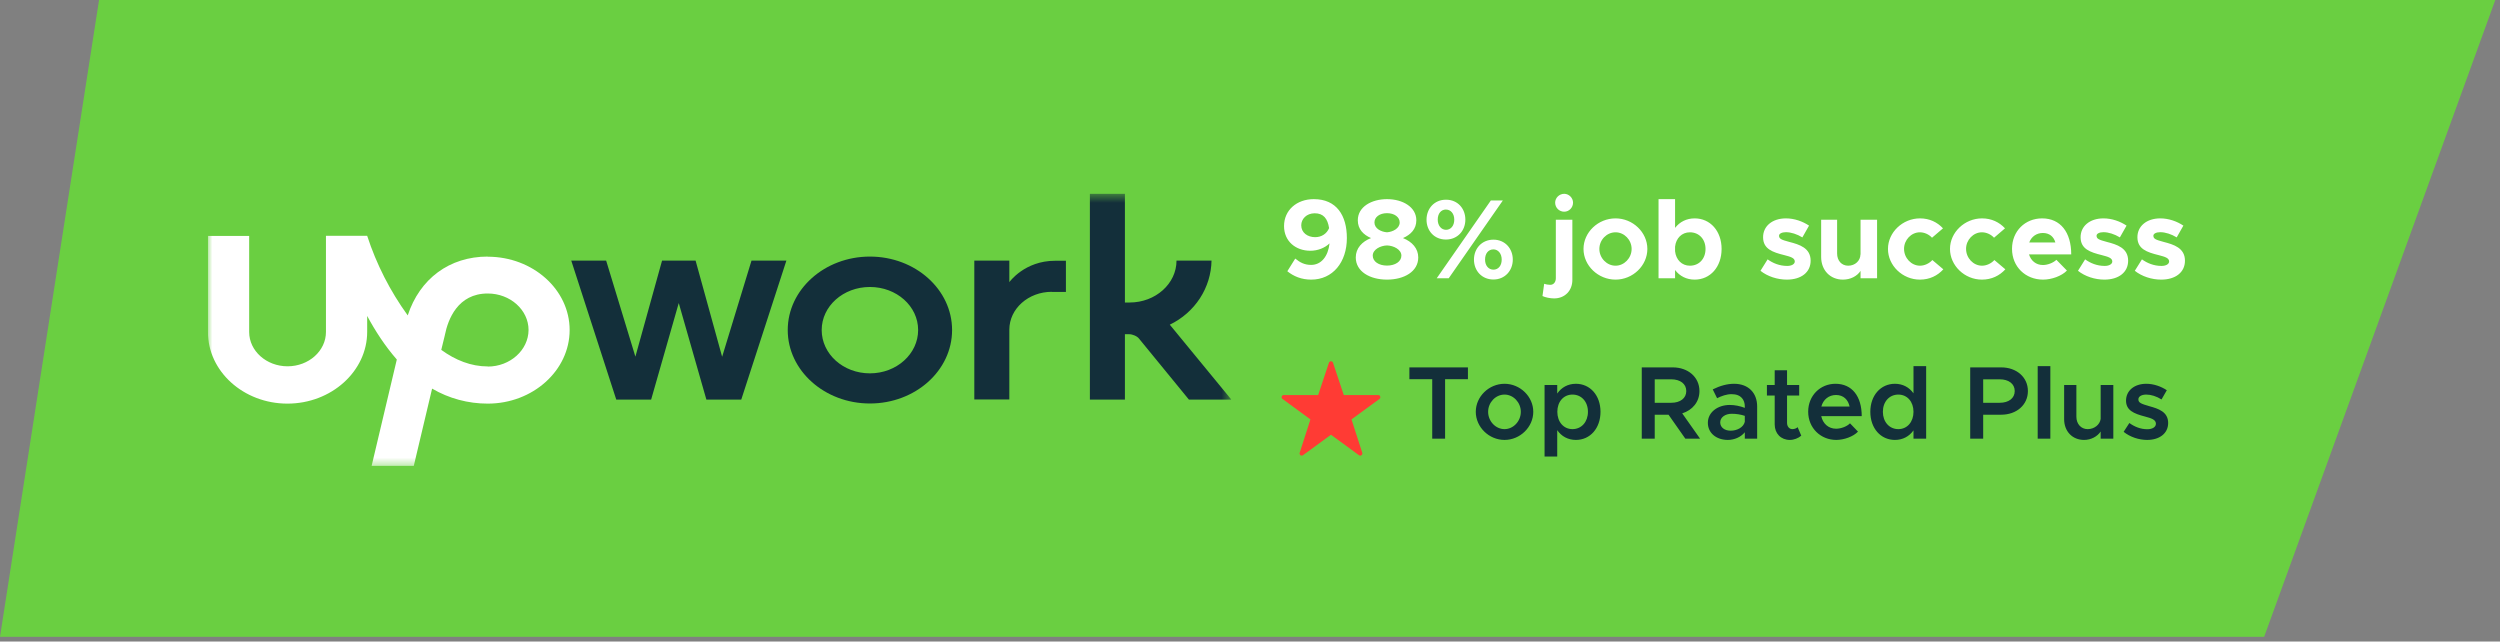 <svg width="265" height="68" viewBox="0 0 265 68" fill="none" xmlns="http://www.w3.org/2000/svg">
<rect x="0" y="0" width="265" height="68" fill="#808080" stroke="none"/>
<path d="M0.584 67L10.928 0.5H263.787L239.65 67H0.584Z" fill="#6ACF41" stroke="#6ACF41"/>
<rect width="212" height="41" transform="translate(22 12.5)" fill="#6ACF41"/>
<g clip-path="url(#clip0_533_481)">
<mask id="mask0_533_481" style="mask-type:luminance" maskUnits="userSpaceOnUse" x="22" y="20" width="109" height="30">
<path d="M22 20.504H130.521V49.547H22V20.504Z" fill="white"/>
</mask>
<g mask="url(#mask0_533_481)">
<path d="M51.701 38.842C49.93 38.842 48.274 38.178 46.774 37.086L47.146 35.564L47.16 35.495C47.488 33.863 48.516 31.111 51.701 31.111C54.085 31.111 56.027 32.854 56.027 34.983C56.013 37.113 54.071 38.856 51.701 38.856V38.842ZM51.701 27.197C47.645 27.197 44.49 29.548 43.219 33.434C41.35 30.851 39.901 28.006 38.921 24.998H34.551V35.191C34.551 37.196 32.724 38.828 30.482 38.828C28.24 38.828 26.412 37.196 26.412 35.191V25.012H22.043V35.191C22.029 39.354 25.813 42.784 30.468 42.784C35.123 42.784 38.921 39.354 38.921 35.177V33.49C39.778 35.08 40.806 36.671 42.062 38.109L39.392 49.381H43.861L45.803 41.193C47.582 42.236 49.622 42.786 51.701 42.784C56.484 42.784 60.382 39.271 60.382 34.983C60.382 30.696 56.484 27.211 51.701 27.211V27.197Z" fill="white"/>
<path d="M73.733 27.626L76.546 37.819L79.659 27.626H83.357L78.574 42.355H74.876L71.948 32.121L69.021 42.355H65.323L60.554 27.626H64.252L67.351 37.805L70.178 27.626H73.733ZM92.21 27.197C87.413 27.197 83.5 30.683 83.5 34.984C83.5 39.285 87.413 42.77 92.21 42.77C97.022 42.77 100.921 39.285 100.921 34.984C100.921 30.683 97.022 27.197 92.21 27.197ZM92.21 39.575C89.383 39.575 87.099 37.529 87.099 34.984C87.099 32.453 89.383 30.42 92.21 30.42C95.038 30.42 97.322 32.453 97.322 34.984C97.322 37.515 95.038 39.575 92.21 39.575ZM111.487 30.932C109.003 30.932 106.989 32.73 106.989 34.942V42.342H103.277V27.626H106.989V29.908C106.989 29.908 108.589 27.64 111.844 27.64H112.987V30.945H111.487V30.932ZM123.996 34.417C125.305 33.786 126.41 32.819 127.191 31.622C127.971 30.424 128.397 29.042 128.422 27.626H124.71C124.71 30.074 122.482 32.066 119.741 32.066H119.241V20.531H115.528V42.355H119.241V35.426H119.683C120.055 35.426 120.54 35.634 120.74 35.897L126.023 42.355H130.521L124.01 34.431L123.996 34.417Z" fill="#132F3A"/>
</g>
</g>
<path d="M139.264 21.108C141.676 21.108 142.768 22.836 142.768 25.236C142.768 27.804 141.268 29.64 138.988 29.64C137.956 29.64 137.128 29.292 136.456 28.752L137.296 27.408C137.8 27.828 138.292 28.08 138.976 28.08C140.044 28.08 140.776 27.192 140.932 25.8C140.416 26.292 139.672 26.58 138.892 26.58C137.368 26.58 136.108 25.596 136.108 23.964C136.108 22.272 137.464 21.108 139.264 21.108ZM139.408 25.14C140.092 25.14 140.644 24.768 140.884 24.18C140.728 23.172 140.284 22.608 139.36 22.608C138.484 22.608 137.932 23.22 137.932 23.88C137.932 24.672 138.604 25.14 139.408 25.14ZM147.023 29.64C145.199 29.64 143.711 28.776 143.711 27.288C143.711 26.316 144.383 25.596 145.331 25.236C144.515 24.888 143.927 24.288 143.927 23.352C143.927 21.9 145.415 21.108 147.023 21.108C148.667 21.108 150.131 21.936 150.131 23.352C150.131 24.276 149.543 24.876 148.715 25.236C149.687 25.62 150.335 26.34 150.335 27.288C150.335 28.788 148.835 29.64 147.023 29.64ZM147.023 24.624C147.671 24.576 148.367 24.192 148.367 23.58C148.367 23.016 147.815 22.596 147.023 22.596C146.231 22.596 145.691 23.016 145.691 23.58C145.691 24.216 146.375 24.576 147.023 24.624ZM147.023 28.152C147.899 28.152 148.547 27.72 148.547 27.096C148.547 26.448 147.731 26.04 147.023 26.016C146.315 26.04 145.511 26.448 145.511 27.096C145.511 27.72 146.147 28.152 147.023 28.152ZM153.264 25.392C152.04 25.392 151.212 24.468 151.212 23.292C151.212 22.104 152.04 21.168 153.276 21.168C154.524 21.168 155.328 22.116 155.328 23.28C155.328 24.468 154.488 25.392 153.264 25.392ZM152.292 29.496L158.028 21.252H159.3L153.564 29.496H152.292ZM153.276 24.36C153.78 24.36 154.152 23.94 154.152 23.28C154.152 22.644 153.78 22.212 153.264 22.212C152.76 22.212 152.4 22.632 152.4 23.28C152.4 23.928 152.784 24.36 153.276 24.36ZM158.304 29.628C157.068 29.628 156.24 28.692 156.24 27.516C156.24 26.34 157.08 25.404 158.304 25.404C159.54 25.404 160.356 26.352 160.356 27.516C160.356 28.704 159.504 29.628 158.304 29.628ZM158.304 28.584C158.82 28.584 159.18 28.164 159.18 27.516C159.18 26.868 158.796 26.436 158.304 26.436C157.776 26.436 157.416 26.856 157.416 27.516C157.416 28.152 157.788 28.584 158.304 28.584ZM165.806 22.44C165.266 22.44 164.846 22.008 164.846 21.48C164.846 20.988 165.266 20.544 165.806 20.544C166.322 20.544 166.742 20.988 166.742 21.48C166.742 22.008 166.322 22.44 165.806 22.44ZM164.738 31.632C164.306 31.632 163.802 31.524 163.502 31.38L163.682 30.084C163.85 30.144 164.114 30.192 164.33 30.192C164.678 30.192 164.918 29.904 164.918 29.496V23.292H166.67V29.676C166.67 30.816 165.866 31.632 164.738 31.632ZM171.248 29.64C169.4 29.64 167.852 28.152 167.852 26.388C167.852 24.624 169.4 23.148 171.248 23.148C173.084 23.148 174.62 24.624 174.62 26.388C174.62 28.152 173.084 29.64 171.248 29.64ZM171.248 28.164C172.172 28.164 172.952 27.348 172.952 26.388C172.952 25.428 172.172 24.624 171.248 24.624C170.312 24.624 169.532 25.428 169.532 26.388C169.532 27.348 170.312 28.164 171.248 28.164ZM179.633 23.148C181.289 23.148 182.489 24.492 182.489 26.388C182.489 28.296 181.289 29.64 179.633 29.64C178.769 29.64 178.049 29.268 177.557 28.62V29.496H175.805V21.108H177.557V24.156C178.049 23.52 178.769 23.148 179.633 23.148ZM179.129 28.164C180.101 28.164 180.785 27.432 180.785 26.388C180.785 25.356 180.101 24.624 179.129 24.624C178.277 24.624 177.653 25.248 177.557 26.148V26.628C177.653 27.54 178.277 28.164 179.129 28.164ZM189.407 29.64C188.411 29.64 187.355 29.304 186.611 28.704L187.367 27.492C187.919 27.888 188.615 28.188 189.443 28.188C189.911 28.188 190.247 27.996 190.247 27.72C190.247 27.336 189.791 27.216 189.155 27.048C187.883 26.736 186.899 26.388 186.887 25.164C186.875 23.988 187.847 23.148 189.311 23.148C190.199 23.148 191.075 23.46 191.759 23.916L191.051 25.164C190.487 24.816 189.839 24.612 189.311 24.612C188.879 24.612 188.579 24.768 188.579 24.984C188.579 25.32 188.831 25.416 189.671 25.644C190.739 25.92 191.927 26.28 191.927 27.636C191.927 28.86 190.931 29.64 189.407 29.64ZM197.218 23.292H198.97V29.496H197.218V28.716C196.846 29.28 196.15 29.64 195.346 29.64C194.002 29.64 193.042 28.644 193.042 27.24V23.292H194.734V26.868C194.734 27.636 195.214 28.164 195.91 28.164C196.642 28.164 197.206 27.636 197.206 26.964L197.218 27V23.292ZM203.509 29.64C201.673 29.64 200.125 28.152 200.125 26.388C200.125 24.624 201.685 23.148 203.521 23.148C204.529 23.148 205.357 23.556 205.957 24.204L204.793 25.2C204.481 24.852 203.989 24.624 203.509 24.624C202.597 24.624 201.829 25.428 201.829 26.376C201.829 27.348 202.597 28.164 203.521 28.164C204.001 28.164 204.505 27.924 204.829 27.564L205.993 28.548C205.381 29.22 204.541 29.64 203.509 29.64ZM210.083 29.64C208.247 29.64 206.699 28.152 206.699 26.388C206.699 24.624 208.259 23.148 210.095 23.148C211.103 23.148 211.931 23.556 212.531 24.204L211.367 25.2C211.055 24.852 210.563 24.624 210.083 24.624C209.171 24.624 208.403 25.428 208.403 26.376C208.403 27.348 209.171 28.164 210.095 28.164C210.575 28.164 211.079 27.924 211.403 27.564L212.567 28.548C211.955 29.22 211.115 29.64 210.083 29.64ZM216.55 28.092C217.042 28.092 217.642 27.864 217.978 27.54L219.094 28.68C218.542 29.256 217.474 29.64 216.562 29.64C214.714 29.64 213.274 28.284 213.274 26.376C213.274 24.504 214.654 23.148 216.466 23.148C218.41 23.148 219.55 24.624 219.55 26.964H215.074C215.278 27.636 215.818 28.092 216.55 28.092ZM216.538 24.696C215.878 24.696 215.326 25.08 215.098 25.704H217.87C217.702 25.092 217.246 24.696 216.538 24.696ZM223.063 29.64C222.067 29.64 221.011 29.304 220.267 28.704L221.023 27.492C221.575 27.888 222.271 28.188 223.099 28.188C223.567 28.188 223.903 27.996 223.903 27.72C223.903 27.336 223.447 27.216 222.811 27.048C221.539 26.736 220.555 26.388 220.543 25.164C220.531 23.988 221.503 23.148 222.967 23.148C223.855 23.148 224.731 23.46 225.415 23.916L224.707 25.164C224.143 24.816 223.495 24.612 222.967 24.612C222.535 24.612 222.235 24.768 222.235 24.984C222.235 25.32 222.487 25.416 223.327 25.644C224.395 25.92 225.583 26.28 225.583 27.636C225.583 28.86 224.587 29.64 223.063 29.64ZM229.086 29.64C228.09 29.64 227.034 29.304 226.29 28.704L227.046 27.492C227.598 27.888 228.294 28.188 229.122 28.188C229.59 28.188 229.926 27.996 229.926 27.72C229.926 27.336 229.47 27.216 228.834 27.048C227.562 26.736 226.578 26.388 226.566 25.164C226.554 23.988 227.526 23.148 228.99 23.148C229.878 23.148 230.754 23.46 231.438 23.916L230.73 25.164C230.166 24.816 229.518 24.612 228.99 24.612C228.558 24.612 228.258 24.768 228.258 24.984C228.258 25.32 228.51 25.416 229.35 25.644C230.418 25.92 231.606 26.28 231.606 27.636C231.606 28.86 230.61 29.64 229.086 29.64Z" fill="white"/>
<path d="M151.816 46.5V40.197H149.396V38.943H155.6V40.197H153.18V46.5H151.816ZM159.48 46.632C157.83 46.632 156.433 45.268 156.433 43.651C156.433 42.034 157.83 40.681 159.48 40.681C161.13 40.681 162.527 42.034 162.527 43.651C162.527 45.268 161.13 46.632 159.48 46.632ZM159.48 45.488C160.415 45.488 161.207 44.652 161.207 43.651C161.207 42.661 160.415 41.825 159.48 41.825C158.534 41.825 157.742 42.661 157.742 43.651C157.742 44.652 158.534 45.488 159.48 45.488ZM167.046 40.681C168.553 40.681 169.653 41.913 169.653 43.651C169.653 45.4 168.553 46.632 167.046 46.632C166.199 46.632 165.517 46.247 165.066 45.598V48.392H163.724V40.813H165.066V41.715C165.517 41.066 166.199 40.681 167.046 40.681ZM166.683 45.488C167.64 45.488 168.322 44.718 168.322 43.651C168.322 42.584 167.64 41.825 166.683 41.825C165.737 41.825 165.077 42.584 165.077 43.651C165.077 44.718 165.737 45.488 166.683 45.488ZM180.208 46.5H178.646L176.864 43.959H175.401V46.5H174.026V38.943H177.315C178.932 38.943 180.142 39.977 180.142 41.451C180.142 42.595 179.405 43.475 178.316 43.816L180.208 46.5ZM175.401 40.208V42.694H177.161C178.096 42.694 178.745 42.221 178.745 41.451C178.745 40.681 178.096 40.208 177.161 40.208H175.401ZM183.816 40.681C185.323 40.681 186.258 41.638 186.258 43.079V46.5H184.949V45.818C184.531 46.346 183.816 46.632 183.156 46.632C181.946 46.632 181.033 45.917 181.033 44.817C181.033 43.695 182.078 42.925 183.354 42.925C183.871 42.925 184.432 43.035 184.949 43.233V43.079C184.949 42.419 184.586 41.781 183.552 41.781C183.013 41.781 182.496 41.968 182.012 42.21L181.55 41.275C182.353 40.879 183.101 40.681 183.816 40.681ZM183.453 45.653C184.102 45.653 184.795 45.323 184.949 44.718V44.08C184.531 43.937 184.058 43.86 183.552 43.86C182.881 43.86 182.342 44.234 182.342 44.773C182.342 45.312 182.815 45.653 183.453 45.653ZM190.549 45.279L190.934 46.181C190.615 46.456 190.153 46.632 189.724 46.632C188.778 46.632 188.118 45.95 188.118 44.993V41.924H187.293V40.813H188.118V39.251H189.427V40.813H190.714V41.924H189.427V44.828C189.427 45.213 189.669 45.488 189.988 45.488C190.219 45.488 190.428 45.4 190.549 45.279ZM194.626 45.444C195.154 45.444 195.781 45.202 196.1 44.872L196.947 45.752C196.452 46.28 195.462 46.632 194.637 46.632C193.009 46.632 191.667 45.389 191.667 43.64C191.667 41.935 192.943 40.681 194.56 40.681C196.32 40.681 197.343 42.012 197.343 44.113H193.053C193.218 44.894 193.812 45.444 194.626 45.444ZM194.615 41.869C193.867 41.869 193.262 42.342 193.064 43.09H196.056C195.902 42.375 195.418 41.869 194.615 41.869ZM202.83 38.811H204.172V46.5H202.83V45.62C202.379 46.258 201.697 46.632 200.861 46.632C199.354 46.632 198.254 45.4 198.254 43.651C198.254 41.913 199.354 40.681 200.861 40.681C201.697 40.681 202.379 41.055 202.83 41.693V38.811ZM201.224 45.488C202.17 45.488 202.83 44.718 202.83 43.651C202.83 42.584 202.17 41.825 201.224 41.825C200.267 41.825 199.585 42.584 199.585 43.651C199.585 44.718 200.267 45.488 201.224 45.488ZM208.842 46.5V38.943H212.131C213.748 38.943 214.958 39.977 214.958 41.451C214.958 42.925 213.748 43.959 212.131 43.959H210.217V46.5H208.842ZM210.217 42.694H211.977C212.912 42.694 213.561 42.221 213.561 41.451C213.561 40.681 212.912 40.208 211.977 40.208H210.217V42.694ZM215.995 46.5V38.811H217.337V46.5H215.995ZM222.67 40.813H224.012V46.5H222.67V45.741C222.318 46.269 221.658 46.632 220.91 46.632C219.667 46.632 218.798 45.719 218.798 44.432V40.813H220.096V44.168C220.096 44.938 220.591 45.488 221.295 45.488C221.999 45.488 222.582 45.015 222.67 44.41V40.813ZM227.592 46.632C226.723 46.632 225.788 46.324 225.106 45.774L225.711 44.839C226.261 45.235 226.899 45.499 227.614 45.499C228.153 45.499 228.527 45.268 228.527 44.916C228.527 44.476 228.032 44.333 227.383 44.157C226.151 43.838 225.37 43.486 225.359 42.474C225.359 41.407 226.239 40.681 227.504 40.681C228.285 40.681 229.066 40.956 229.682 41.363L229.121 42.342C228.582 42.001 227.999 41.825 227.504 41.825C227.031 41.825 226.668 42.012 226.668 42.331C226.668 42.694 226.965 42.804 227.834 43.057C228.791 43.321 229.825 43.651 229.825 44.839C229.825 45.928 228.923 46.632 227.592 46.632Z" fill="#132F3A"/>
<path fill-rule="evenodd" clip-rule="evenodd" d="M141.071 38.295C141.025 38.297 140.981 38.314 140.944 38.342C140.908 38.37 140.88 38.408 140.866 38.452L139.725 41.876H136.073C136.025 41.876 135.979 41.892 135.941 41.92C135.903 41.948 135.875 41.988 135.86 42.033C135.845 42.078 135.845 42.127 135.859 42.172C135.873 42.217 135.901 42.257 135.939 42.285L138.906 44.456L137.765 47.999C137.751 48.045 137.751 48.094 137.766 48.139C137.781 48.184 137.81 48.224 137.849 48.252C137.888 48.28 137.934 48.295 137.982 48.295C138.03 48.295 138.077 48.28 138.116 48.252L141.083 46.082L144.05 48.252C144.089 48.28 144.135 48.295 144.183 48.295C144.231 48.295 144.277 48.28 144.316 48.252C144.355 48.224 144.384 48.184 144.399 48.139C144.414 48.094 144.415 48.045 144.4 47.999L143.259 44.456L146.226 42.285C146.264 42.257 146.292 42.217 146.306 42.172C146.32 42.127 146.32 42.078 146.305 42.033C146.291 41.988 146.262 41.948 146.224 41.92C146.186 41.892 146.14 41.876 146.092 41.876H142.441L141.299 38.452C141.284 38.404 141.253 38.363 141.212 38.335C141.171 38.307 141.121 38.293 141.071 38.295Z" fill="#FF3B34"/>
<defs>
<clipPath id="clip0_533_481">
<rect width="108.521" height="29.044" fill="white" transform="translate(22 20.504)"/>
</clipPath>
</defs>
</svg>
